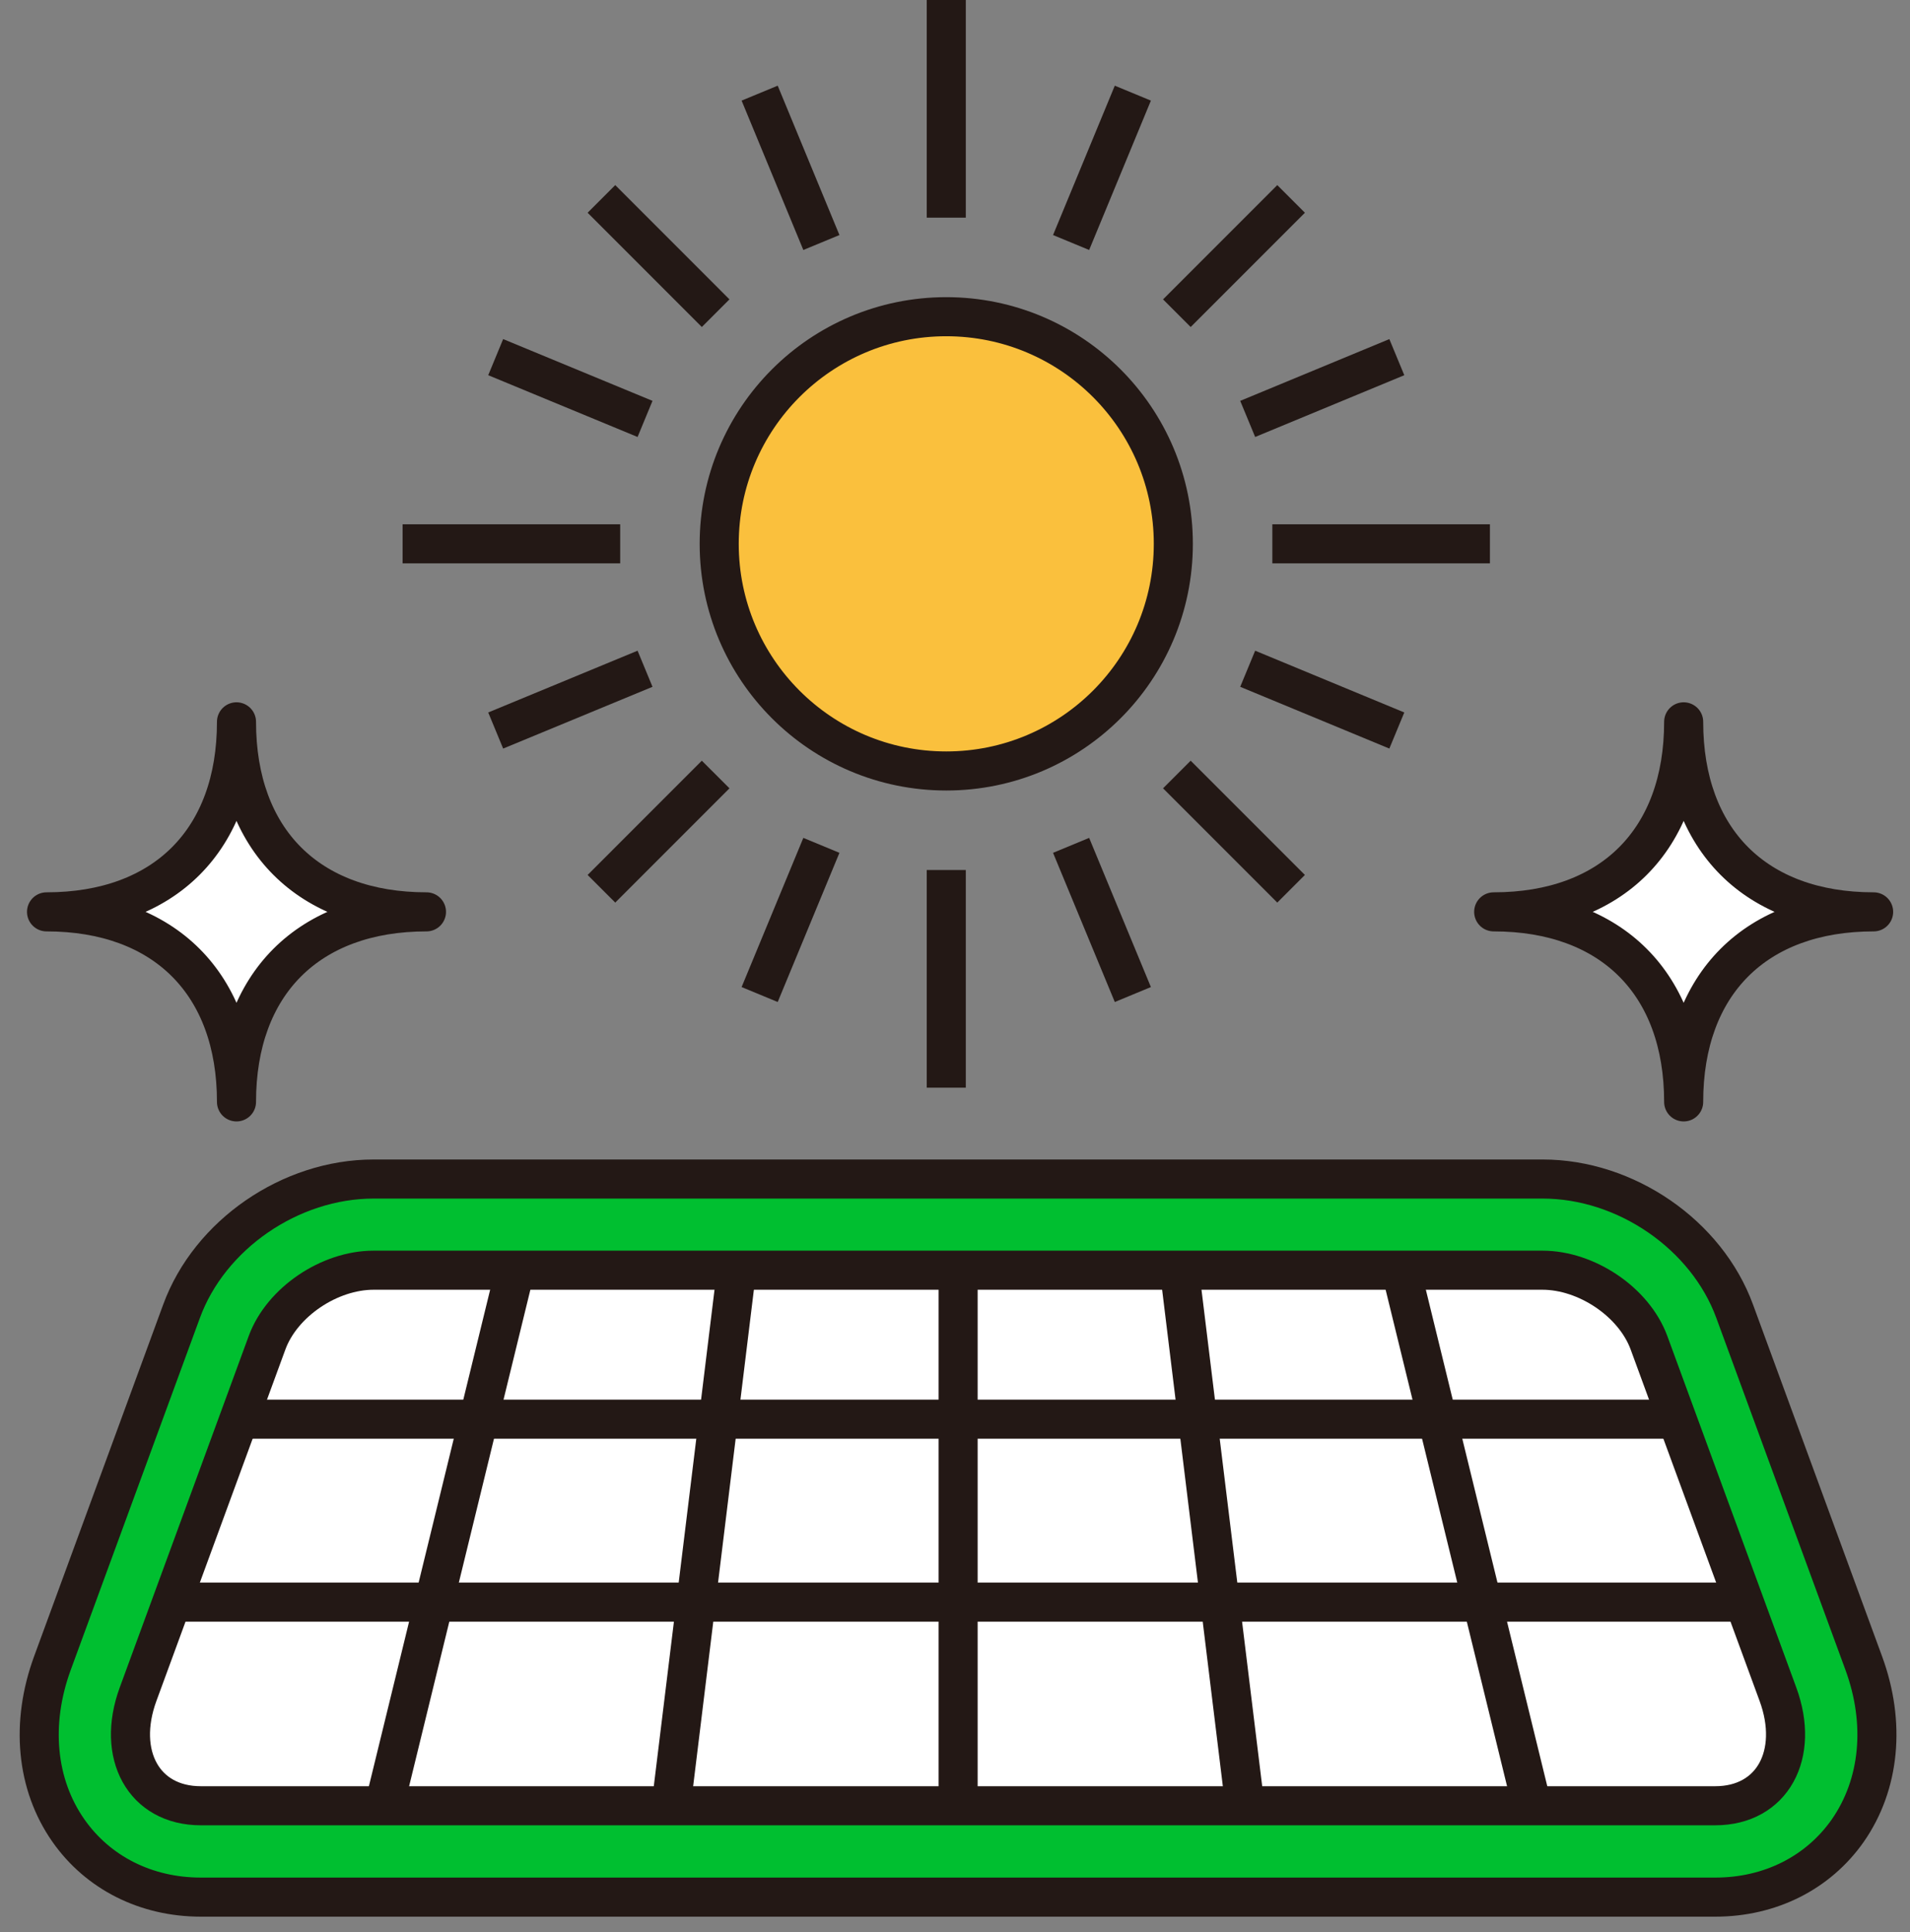 <svg width="88" height="89" viewBox="0 0 88 89" fill="none" xmlns="http://www.w3.org/2000/svg">
<rect x="0" y="0" width="88" height="89" fill="#808080" stroke="none"/>
<path d="M77.572 50.752C77.572 45.316 74.254 41.999 68.819 41.999C74.254 41.999 77.572 38.682 77.572 33.247C77.572 38.682 80.889 41.999 86.324 41.999C80.889 41.999 77.572 45.316 77.572 50.752Z" fill="white"/>
<path d="M77.572 50.752C77.572 45.316 74.254 41.999 68.819 41.999C74.254 41.999 77.572 38.682 77.572 33.247C77.572 38.682 80.889 41.999 86.324 41.999C80.889 41.999 77.572 45.316 77.572 50.752Z" stroke="#231815" stroke-width="1.8" stroke-linejoin="round"/>
<path d="M10.896 50.752C10.896 45.316 7.579 41.999 2.144 41.999C7.579 41.999 10.896 38.682 10.896 33.247C10.896 38.682 14.214 41.999 19.649 41.999C14.214 41.999 10.896 45.316 10.896 50.752Z" fill="white"/>
<path d="M10.896 50.752C10.896 45.316 7.579 41.999 2.144 41.999C7.579 41.999 10.896 38.682 10.896 33.247C10.896 38.682 14.214 41.999 19.649 41.999C14.214 41.999 10.896 45.316 10.896 50.752Z" stroke="#231815" stroke-width="1.8" stroke-linejoin="round"/>
<path d="M43.597 35.51C49.375 35.51 54.059 30.826 54.059 25.049C54.059 19.271 49.375 14.587 43.597 14.587C37.82 14.587 33.136 19.271 33.136 25.049C33.136 30.826 37.82 35.51 43.597 35.51Z" fill="#FAC03D" stroke="#231815" stroke-width="1.8" stroke-miterlimit="10"/>
<path d="M32.972 14.425L27.71 9.162" stroke="#231815" stroke-width="1.8" stroke-miterlimit="10"/>
<path d="M32.972 35.673L27.71 40.936" stroke="#231815" stroke-width="1.8" stroke-miterlimit="10"/>
<path d="M54.222 35.673L59.485 40.936" stroke="#231815" stroke-width="1.8" stroke-miterlimit="10"/>
<path d="M54.222 14.425L59.485 9.162" stroke="#231815" stroke-width="1.8" stroke-miterlimit="10"/>
<path d="M29.719 19.295L22.838 16.45" stroke="#231815" stroke-width="1.8" stroke-miterlimit="10"/>
<path d="M37.844 38.936L35 45.807" stroke="#231815" stroke-width="1.8" stroke-miterlimit="10"/>
<path d="M57.485 30.802L64.356 33.647" stroke="#231815" stroke-width="1.8" stroke-miterlimit="10"/>
<path d="M49.349 11.17L52.194 4.29" stroke="#231815" stroke-width="1.8" stroke-miterlimit="10"/>
<path d="M28.574 25.048H18.549" stroke="#231815" stroke-width="1.8" stroke-miterlimit="10"/>
<path d="M43.598 40.072V50.097" stroke="#231815" stroke-width="1.8" stroke-miterlimit="10"/>
<path d="M58.621 25.048H68.646" stroke="#231815" stroke-width="1.8" stroke-miterlimit="10"/>
<path d="M43.598 10.025V0" stroke="#231815" stroke-width="1.8" stroke-miterlimit="10"/>
<path d="M29.719 30.802L22.838 33.647" stroke="#231815" stroke-width="1.8" stroke-miterlimit="10"/>
<path d="M49.349 38.936L52.194 45.807" stroke="#231815" stroke-width="1.8" stroke-miterlimit="10"/>
<path d="M57.485 19.295L64.356 16.45" stroke="#231815" stroke-width="1.8" stroke-miterlimit="10"/>
<path d="M37.844 11.17L35 4.29" stroke="#231815" stroke-width="1.8" stroke-miterlimit="10"/>
<path d="M9.251 87.379C6.734 87.379 4.516 86.261 3.153 84.316C1.662 82.189 1.399 79.372 2.416 76.6L8.361 60.404C9.651 56.868 13.377 54.305 17.213 54.305H71.073C74.908 54.305 78.635 56.868 79.925 60.404L85.869 76.6C86.887 79.372 86.614 82.189 85.133 84.316C83.77 86.261 81.552 87.379 79.034 87.379H9.251Z" fill="#00BF30" stroke="#231815" stroke-width="1.8" stroke-miterlimit="10"/>
<path d="M79.026 83.171H9.252C6.616 83.171 5.344 80.808 6.361 78.036L12.306 61.84C12.996 59.968 15.178 58.504 17.213 58.504H71.064C73.1 58.504 75.281 59.968 75.972 61.84L81.916 78.036C82.934 80.808 81.662 83.171 79.026 83.171Z" fill="white" stroke="#231815" stroke-width="1.8" stroke-miterlimit="10"/>
<path d="M23.729 58.504L17.703 83.171" stroke="#231815" stroke-width="1.8" stroke-miterlimit="10"/>
<path d="M33.937 58.504L30.919 83.171" stroke="#231815" stroke-width="1.8" stroke-miterlimit="10"/>
<path d="M44.143 58.504V83.171" stroke="#231815" stroke-width="1.8" stroke-miterlimit="10"/>
<path d="M54.34 58.504L57.357 83.171" stroke="#231815" stroke-width="1.8" stroke-miterlimit="10"/>
<path d="M64.547 58.504L70.582 83.171" stroke="#231815" stroke-width="1.8" stroke-miterlimit="10"/>
<path d="M11.014 65.366H77.271" stroke="#231815" stroke-width="1.8" stroke-miterlimit="10"/>
<path d="M7.925 73.791H80.353" stroke="#231815" stroke-width="1.8" stroke-miterlimit="10"/>
</svg>
